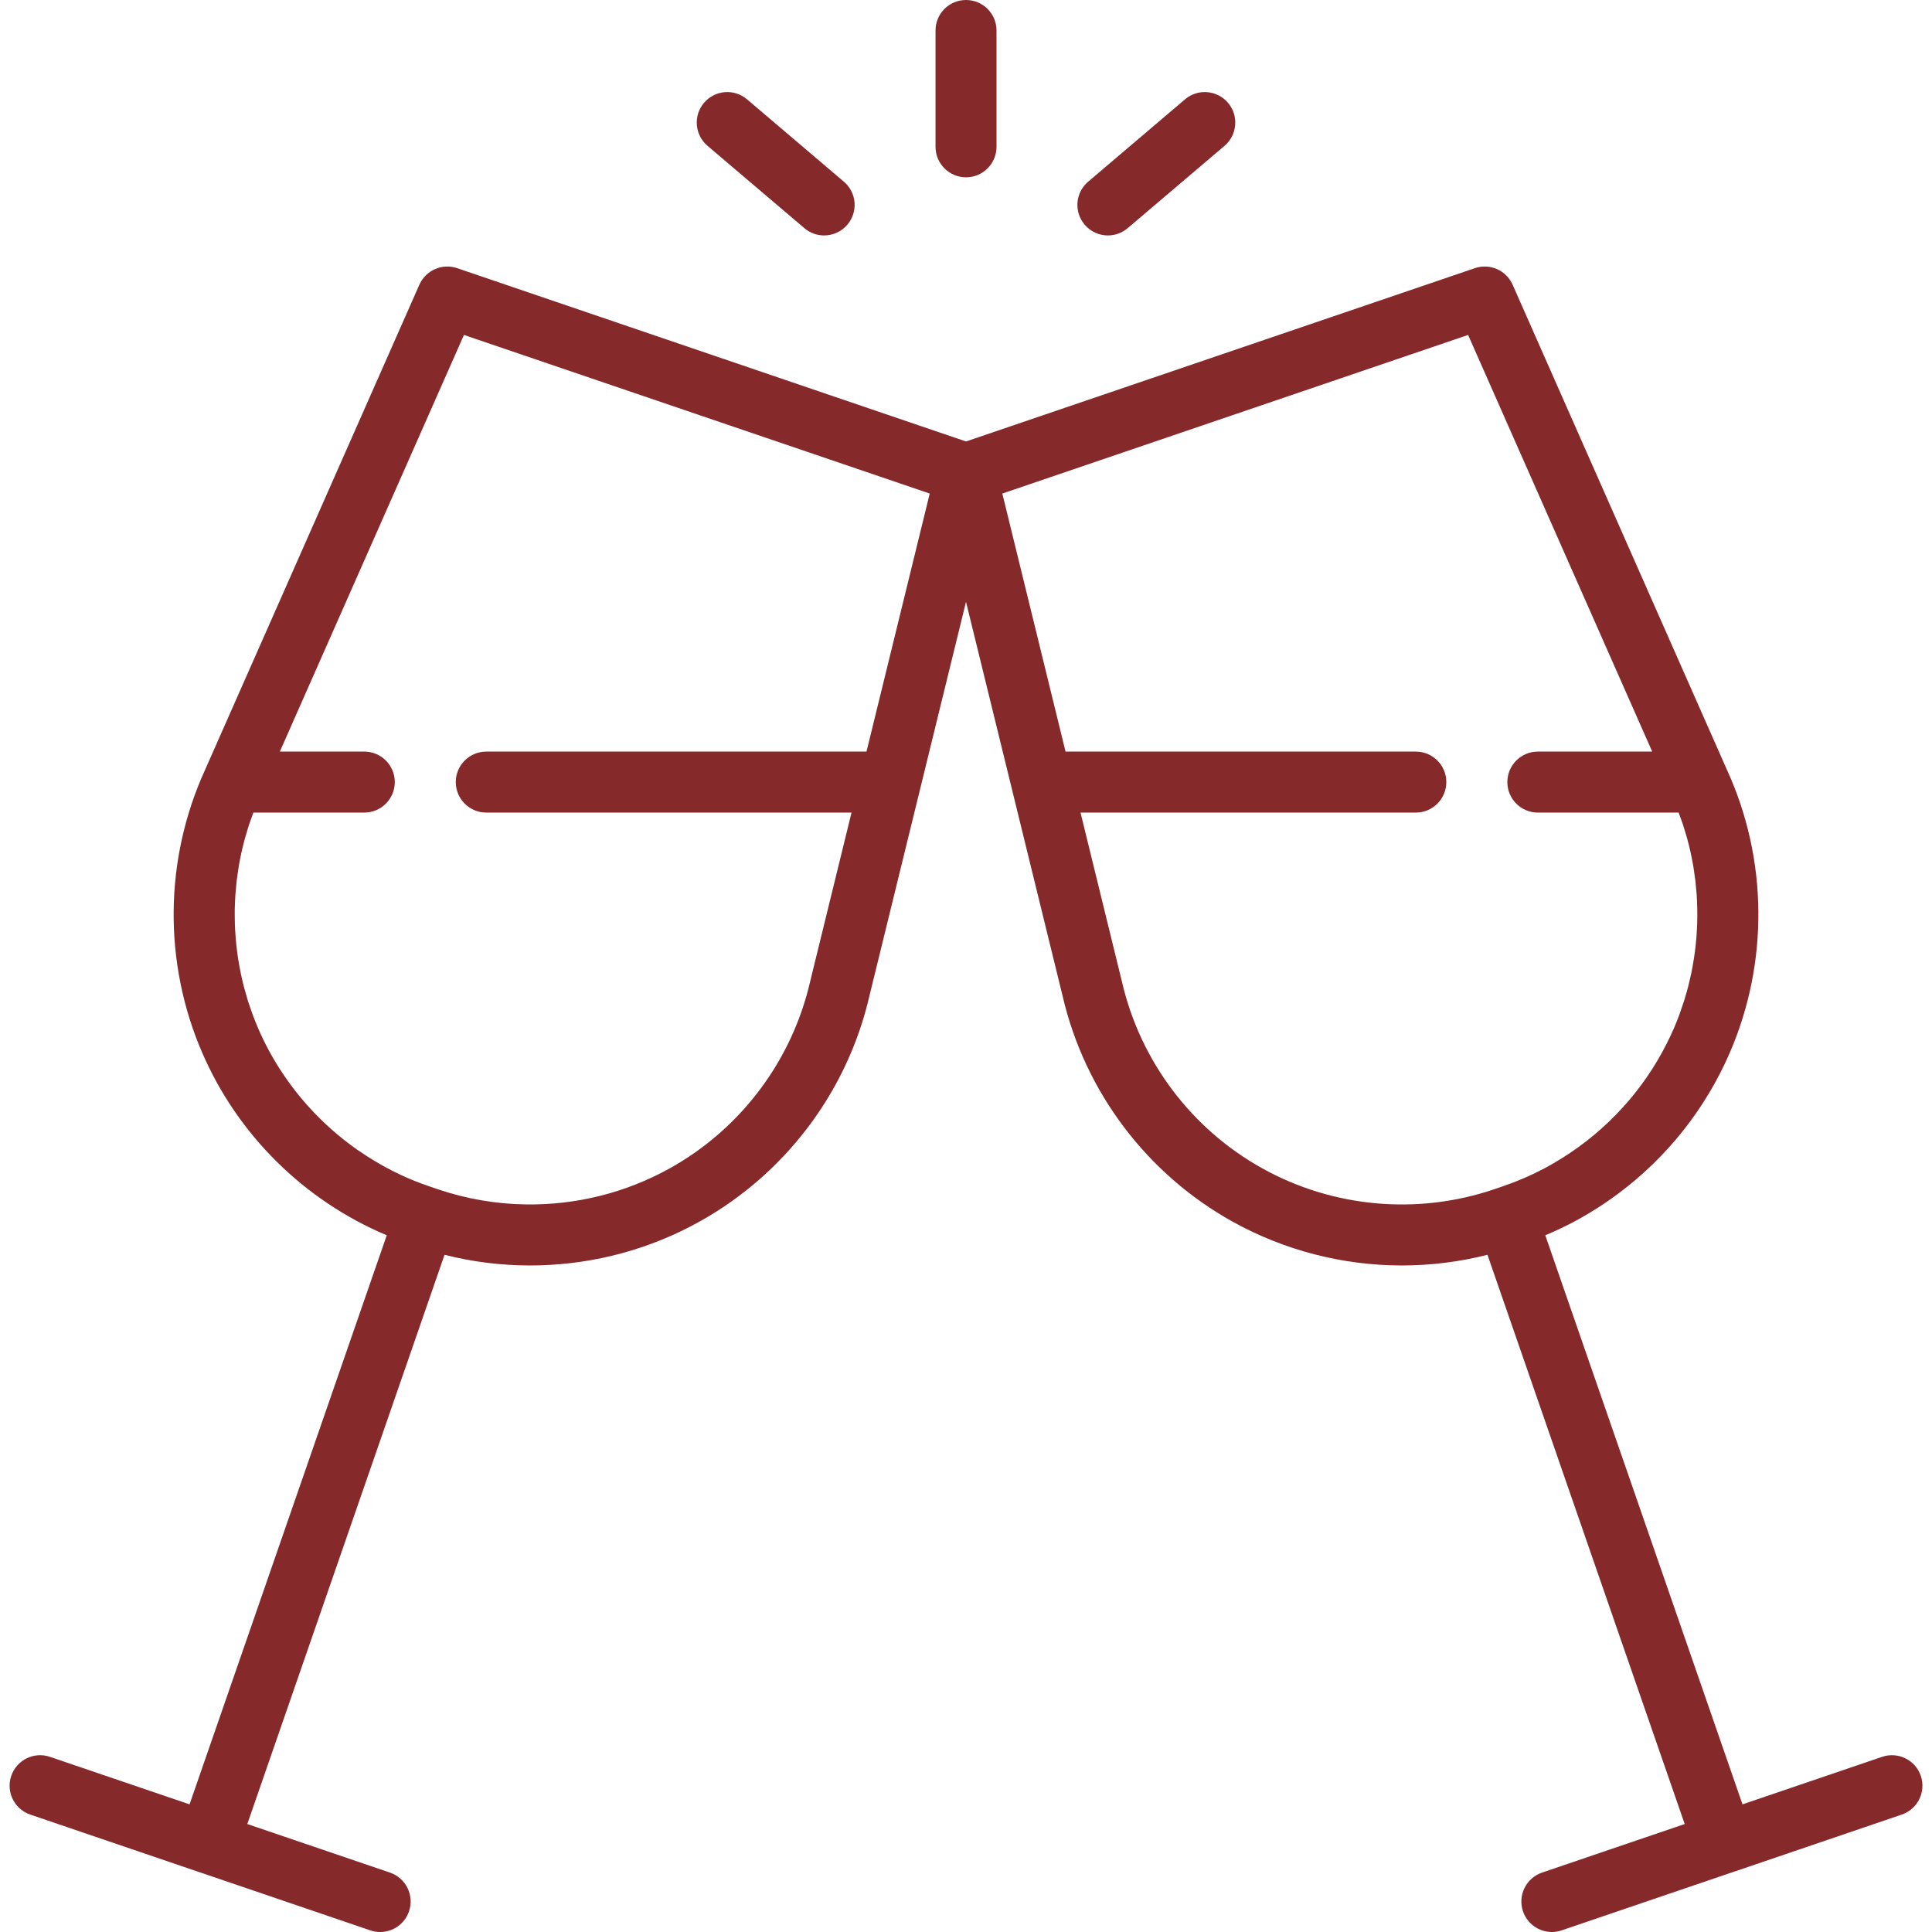 <svg xmlns="http://www.w3.org/2000/svg" fill="none" viewBox="0 0 44 44" height="44" width="44">
<g clip-path="url(#clip0_16000_2219)" id="wine-glasses 1">
<g id="Group">
<g id="Group_2">
<path fill="#85292A" d="M43.745 40.444C43.621 40.081 43.226 39.887 42.863 40.011L39.684 41.093L35.193 28.133C35.406 28.043 35.616 27.946 35.82 27.838C36.064 27.709 36.3 27.567 36.529 27.414C36.643 27.338 36.755 27.258 36.865 27.176C37.964 26.354 38.845 25.251 39.398 23.967C40.284 21.914 40.26 19.57 39.335 17.543L34.449 6.484C34.303 6.155 33.931 5.991 33.59 6.107L22 10.054L10.411 6.107C10.07 5.991 9.697 6.155 9.551 6.484L4.672 17.529C4.672 17.529 4.672 17.53 4.672 17.53L4.669 17.535C4.205 18.552 3.967 19.647 3.955 20.744C3.944 21.842 4.159 22.941 4.602 23.968C5.414 25.85 6.93 27.342 8.808 28.133L4.317 41.093L1.138 40.011C0.775 39.887 0.38 40.081 0.256 40.445C0.132 40.808 0.327 41.203 0.69 41.326L4.519 42.63C4.519 42.63 4.519 42.63 4.52 42.63C4.52 42.63 4.52 42.63 4.521 42.63L8.434 43.963C8.508 43.988 8.583 44 8.657 44C8.947 44 9.217 43.818 9.315 43.529C9.439 43.166 9.245 42.771 8.881 42.647L5.632 41.541L10.124 28.577C10.765 28.74 11.419 28.82 12.073 28.82C13.325 28.82 14.572 28.525 15.702 27.944C15.778 27.905 15.852 27.865 15.927 27.823C16.416 27.552 16.87 27.231 17.285 26.869C18.531 25.782 19.419 24.323 19.797 22.695L22 13.706L23.047 17.976C23.047 17.976 23.047 17.977 23.047 17.977L24.201 22.687C24.707 24.865 26.119 26.737 28.073 27.823C29.258 28.481 30.582 28.817 31.912 28.82C31.917 28.82 31.922 28.82 31.928 28.82C32.581 28.82 33.236 28.739 33.876 28.577L38.368 41.541L35.119 42.647C34.756 42.771 34.562 43.166 34.685 43.529C34.784 43.818 35.054 44 35.343 44C35.417 44 35.493 43.988 35.567 43.962L39.48 42.63C39.48 42.63 39.48 42.63 39.481 42.63C39.481 42.63 39.481 42.63 39.482 42.63L43.311 41.326C43.674 41.202 43.868 40.808 43.745 40.444ZM19.734 17.117H11.075C10.691 17.117 10.38 17.428 10.38 17.811C10.38 18.195 10.691 18.506 11.075 18.506H19.393L18.446 22.372C18.08 23.944 17.143 25.323 15.835 26.243C15.648 26.375 15.453 26.497 15.252 26.609C14.244 27.169 13.114 27.446 11.982 27.43C11.303 27.421 10.622 27.306 9.968 27.083L9.914 27.065C9.914 27.065 9.913 27.065 9.913 27.064C9.913 27.064 9.912 27.064 9.912 27.064L9.775 27.017C9.556 26.943 9.343 26.858 9.136 26.762C8.863 26.635 8.601 26.489 8.35 26.327C8.276 26.279 8.203 26.23 8.13 26.18C7.739 25.905 7.379 25.588 7.056 25.235C6.57 24.703 6.168 24.091 5.878 23.417C5.876 23.412 5.874 23.407 5.872 23.402C5.83 23.305 5.791 23.208 5.755 23.11C5.741 23.074 5.73 23.037 5.717 23.001C5.693 22.933 5.669 22.865 5.647 22.797C5.634 22.754 5.622 22.711 5.61 22.668C5.591 22.606 5.573 22.543 5.556 22.48C5.545 22.434 5.534 22.389 5.523 22.343C5.509 22.282 5.494 22.221 5.482 22.159C5.472 22.112 5.463 22.065 5.455 22.018C5.443 21.957 5.433 21.897 5.423 21.836C5.416 21.788 5.409 21.74 5.403 21.693C5.395 21.632 5.387 21.571 5.381 21.509C5.376 21.462 5.372 21.414 5.368 21.366C5.363 21.304 5.359 21.243 5.355 21.181C5.353 21.134 5.35 21.087 5.349 21.039C5.347 20.976 5.346 20.913 5.346 20.85C5.346 20.804 5.345 20.758 5.346 20.712C5.347 20.647 5.35 20.581 5.353 20.516C5.356 20.473 5.357 20.429 5.36 20.385C5.365 20.315 5.372 20.246 5.379 20.176C5.383 20.137 5.386 20.098 5.39 20.059C5.4 19.977 5.412 19.895 5.425 19.814C5.429 19.788 5.432 19.761 5.436 19.735C5.455 19.626 5.476 19.517 5.5 19.409C5.502 19.4 5.504 19.392 5.506 19.383C5.528 19.285 5.553 19.187 5.579 19.089C5.588 19.056 5.599 19.023 5.609 18.991C5.63 18.918 5.651 18.845 5.675 18.773C5.688 18.734 5.703 18.694 5.717 18.655C5.734 18.605 5.752 18.556 5.771 18.506H8.296C8.68 18.506 8.991 18.195 8.991 17.811C8.991 17.428 8.68 17.117 8.296 17.117H6.373L10.566 7.628L21.174 11.24L19.734 17.117ZM34.226 27.017L34.088 27.064C34.088 27.064 34.087 27.064 34.087 27.064C34.087 27.065 34.087 27.065 34.087 27.065L34.033 27.083C32.287 27.677 30.361 27.505 28.749 26.609C27.136 25.713 25.972 24.169 25.553 22.364L24.608 18.506H32.244C32.628 18.506 32.939 18.195 32.939 17.811C32.939 17.428 32.628 17.117 32.244 17.117H24.267L22.827 11.24L33.435 7.628L37.628 17.117H35.023C34.64 17.117 34.329 17.428 34.329 17.812C34.329 18.195 34.64 18.506 35.023 18.506H38.23C38.249 18.555 38.266 18.604 38.283 18.653C38.298 18.694 38.314 18.736 38.328 18.778C38.35 18.846 38.37 18.916 38.391 18.985C38.401 19.021 38.413 19.057 38.423 19.093C38.45 19.19 38.474 19.288 38.496 19.386C38.498 19.395 38.5 19.403 38.502 19.412C38.526 19.519 38.546 19.626 38.565 19.734C38.57 19.768 38.574 19.803 38.58 19.837C38.591 19.911 38.602 19.984 38.611 20.058C38.616 20.1 38.619 20.143 38.623 20.185C38.63 20.251 38.636 20.317 38.641 20.384C38.644 20.429 38.645 20.475 38.648 20.521C38.651 20.584 38.653 20.647 38.654 20.71C38.655 20.758 38.655 20.805 38.655 20.852C38.654 20.914 38.654 20.976 38.652 21.038C38.65 21.086 38.648 21.134 38.645 21.181C38.642 21.243 38.638 21.304 38.633 21.365C38.629 21.413 38.624 21.461 38.62 21.509C38.613 21.57 38.606 21.631 38.598 21.692C38.591 21.74 38.585 21.787 38.577 21.835C38.568 21.896 38.557 21.957 38.546 22.018C38.537 22.065 38.529 22.111 38.519 22.158C38.506 22.22 38.492 22.282 38.477 22.344C38.466 22.389 38.456 22.434 38.444 22.479C38.428 22.543 38.409 22.607 38.39 22.67C38.378 22.712 38.366 22.754 38.353 22.796C38.331 22.866 38.307 22.935 38.282 23.005C38.27 23.04 38.259 23.074 38.246 23.109C38.208 23.212 38.167 23.315 38.123 23.417C38.071 23.537 38.015 23.654 37.957 23.769C37.416 24.843 36.589 25.741 35.58 26.372C35.446 26.455 35.311 26.536 35.171 26.61C34.869 26.769 34.553 26.906 34.226 27.017Z" id="Vector"></path>
</g>
</g>
<g id="Group_3">
<g id="Group_4">
<path fill="#85292A" d="M22 0C21.617 0 21.306 0.311 21.306 0.695V3.343C21.306 3.727 21.617 4.038 22 4.038C22.384 4.038 22.695 3.727 22.695 3.343V0.695C22.695 0.311 22.384 0 22 0Z" id="Vector_2"></path>
</g>
</g>
<g id="Group_5">
<g id="Group_6">
<path fill="#85292A" d="M27.967 2.341C27.718 2.049 27.28 2.014 26.988 2.262L24.782 4.138C24.489 4.386 24.454 4.825 24.703 5.117C24.84 5.279 25.036 5.362 25.232 5.362C25.391 5.362 25.551 5.307 25.682 5.196L27.888 3.321C28.18 3.072 28.215 2.633 27.967 2.341Z" id="Vector_3"></path>
</g>
</g>
<g id="Group_7">
<g id="Group_8">
<path fill="#85292A" d="M19.219 4.138L17.013 2.262C16.721 2.014 16.282 2.049 16.034 2.341C15.785 2.634 15.821 3.072 16.113 3.321L18.319 5.196C18.449 5.307 18.609 5.362 18.768 5.362C18.965 5.362 19.16 5.279 19.298 5.117C19.547 4.825 19.511 4.386 19.219 4.138Z" id="Vector_4"></path>
</g>
</g>
</g>
<defs>
<clipPath id="clip0_16000_2219">
<rect fill="white" height="44" width="44"></rect>
</clipPath>
</defs>
</svg>
